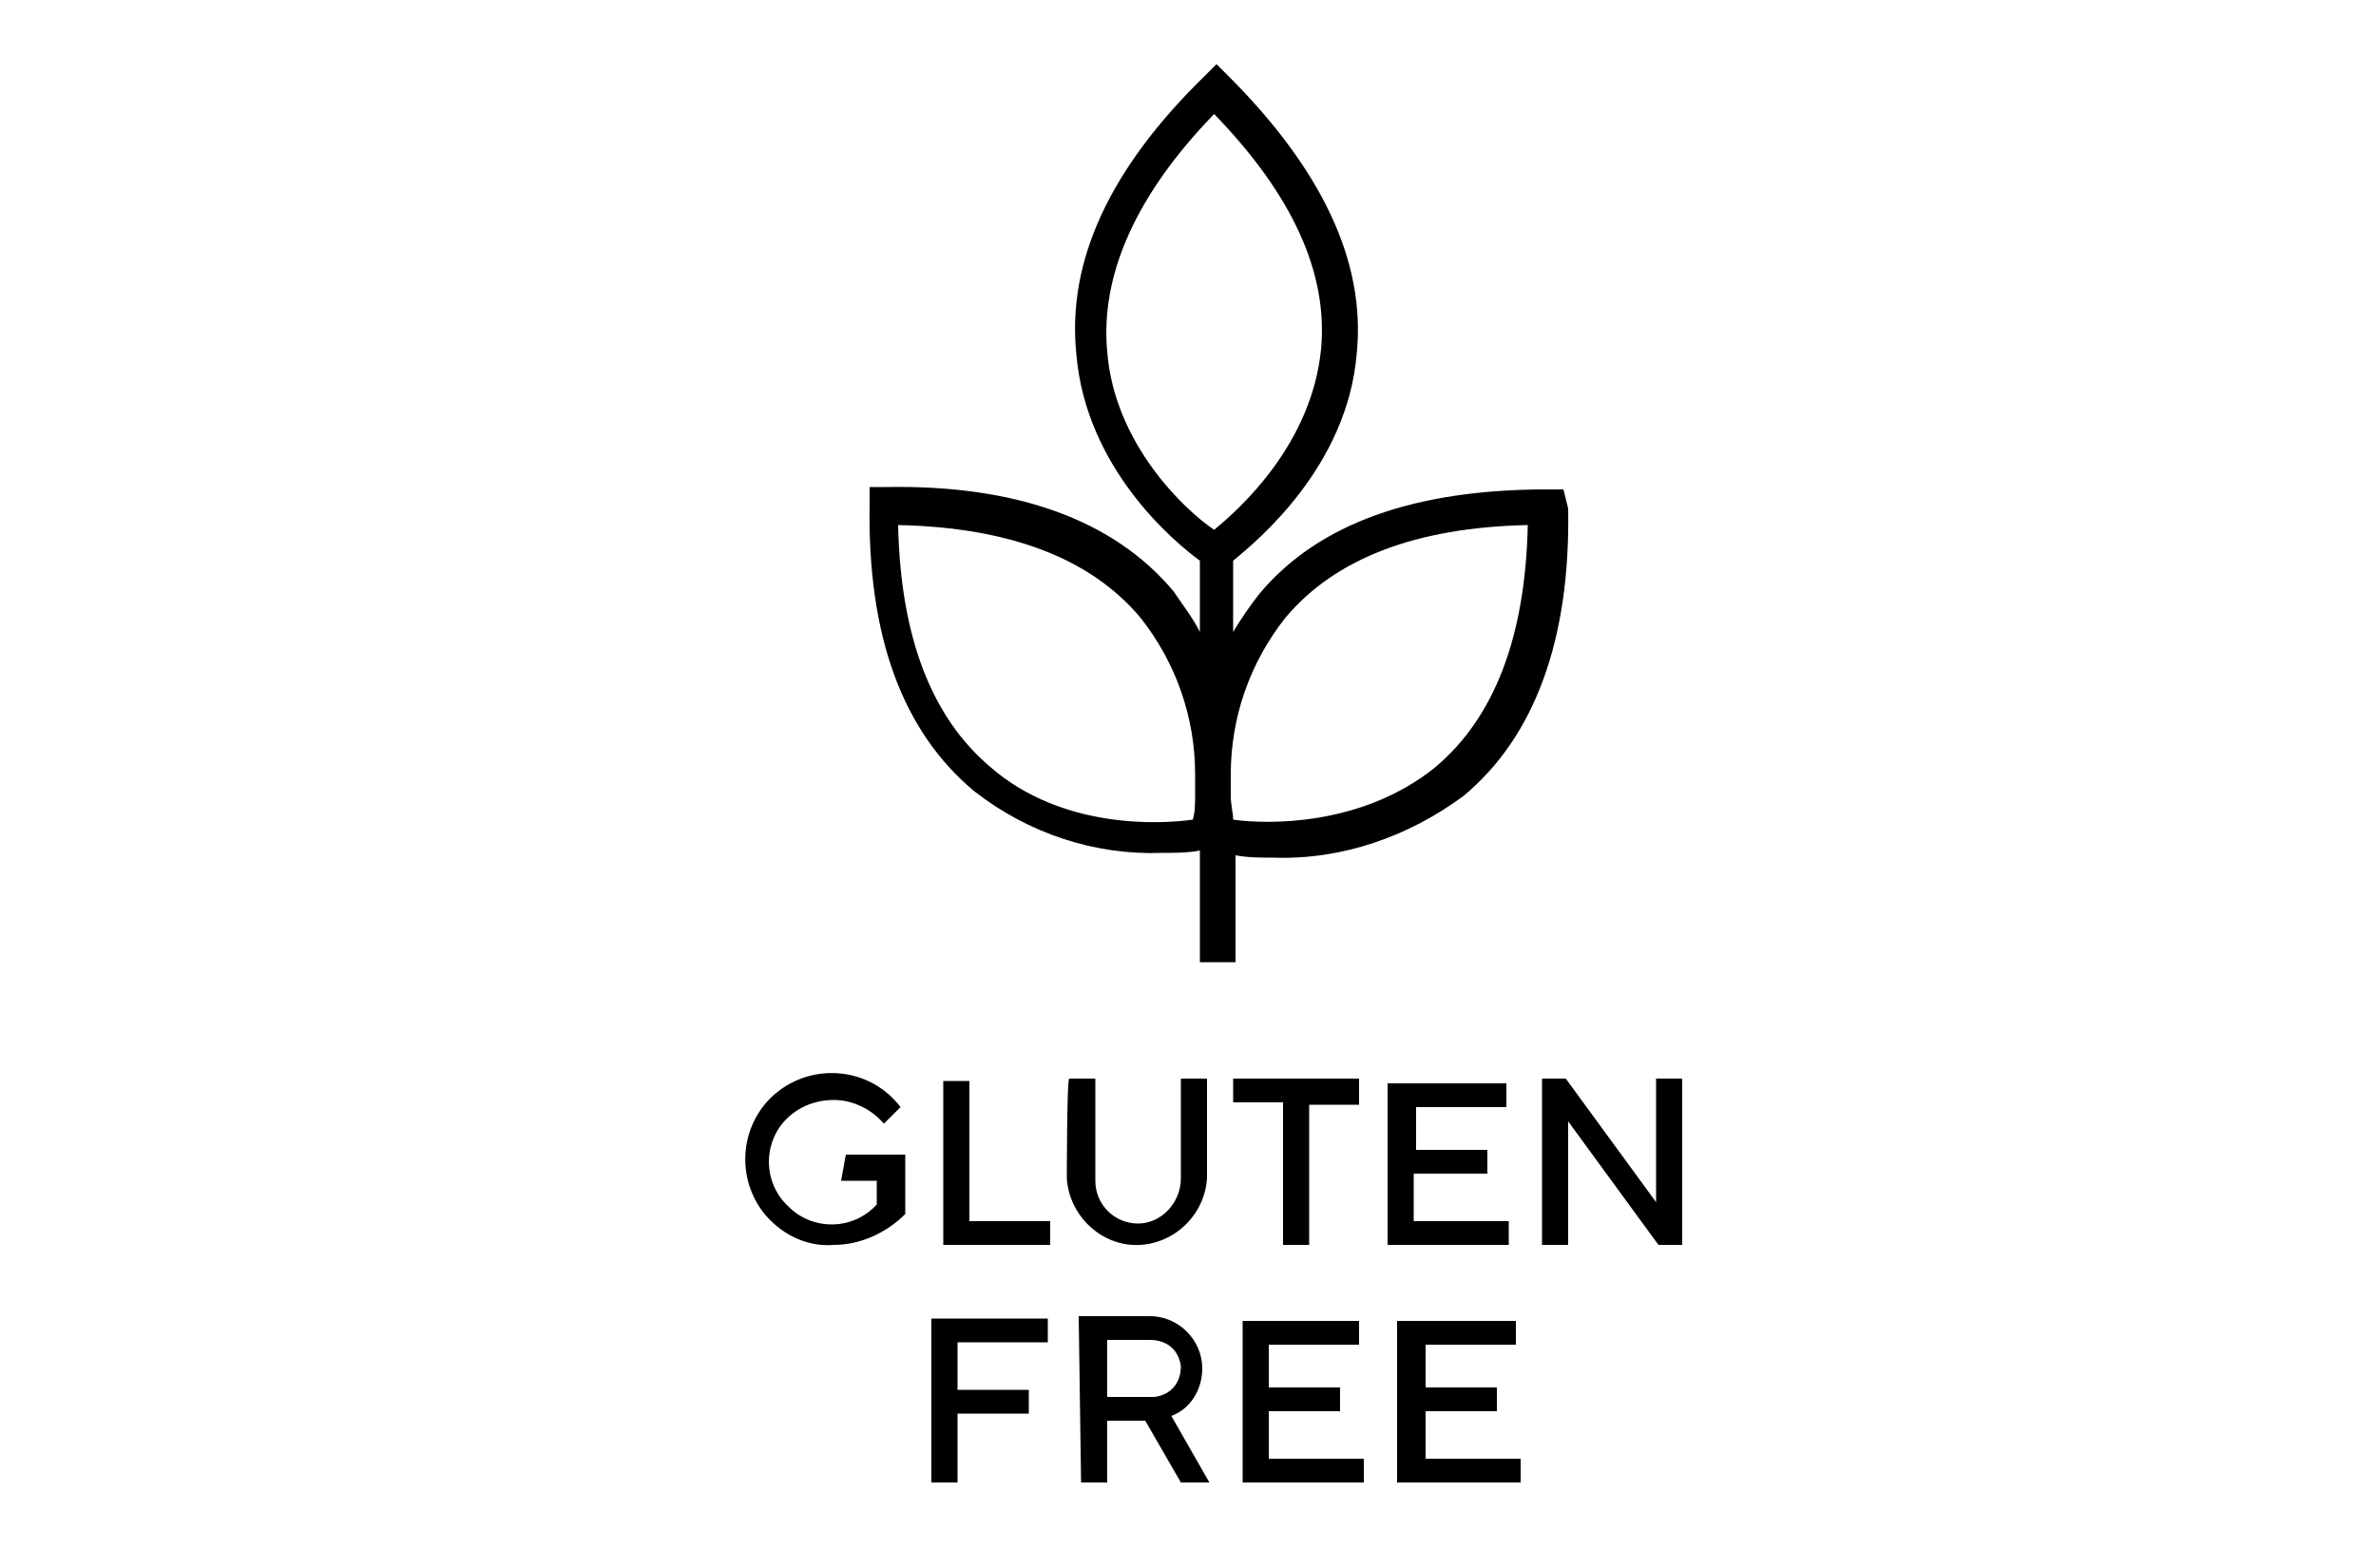 <?xml version="1.0" encoding="utf-8"?>
<!-- Generator: Adobe Illustrator 23.0.1, SVG Export Plug-In . SVG Version: 6.00 Build 0)  -->
<svg version="1.1" xmlns="http://www.w3.org/2000/svg" xmlns:xlink="http://www.w3.org/1999/xlink" x="0px" y="0px"
	 viewBox="0 0 100 66" style="enable-background:new 0 0 100 66;" xml:space="preserve">
<style type="text/css">
	.st0{display:none;}
	.st1{display:inline;}
</style>
<g id="Ebene_1">
</g>
<g id="Ebene_2" class="st0">
	<g class="st1">
		<path d="M29.5,44c-0.6,0-1.1,0.1-1.6,0.3c-0.5,0.2-0.9,0.4-1.2,0.8c-0.4,0.4-0.6,0.8-0.8,1.3c-0.2,0.6-0.3,1.1-0.3,1.7
			c0,0.6,0.1,1.2,0.3,1.8c0.2,0.5,0.5,0.9,0.8,1.3c0.4,0.3,0.8,0.6,1.2,0.7c0.5,0.2,1.1,0.2,1.6,0.2c0.3,0,0.6,0,0.9-0.1
			c0.2,0,0.5-0.1,0.7-0.2c0.2-0.1,0.4-0.1,0.7-0.2l0.5-0.2v-1.2h-0.1c-0.4,0.3-0.8,0.6-1.3,0.8c-0.5,0.2-1,0.3-1.5,0.3
			c-0.4,0-0.7-0.1-1.1-0.2c-0.3-0.1-0.6-0.3-0.9-0.6c-0.3-0.3-0.5-0.6-0.6-1c-0.2-0.4-0.3-0.9-0.3-1.4c0-0.5,0.1-0.9,0.2-1.4
			c0.1-0.4,0.3-0.7,0.6-1c0.2-0.3,0.5-0.5,0.9-0.6c0.4-0.1,0.7-0.2,1.1-0.2c0.5,0,1,0.1,1.4,0.2c0.5,0.2,0.9,0.4,1.3,0.8h0.1v-1.2
			c-0.5-0.2-0.9-0.4-1.4-0.5C30.4,44.1,29.9,44,29.5,44z"/>
		<path d="M38.6,44.3c-1-0.4-2.1-0.4-3.1,0c-0.5,0.2-0.9,0.4-1.2,0.8c-0.3,0.4-0.6,0.8-0.8,1.3c-0.2,0.6-0.3,1.1-0.3,1.7
			c0,0.6,0.1,1.2,0.3,1.7c0.2,0.5,0.4,0.9,0.8,1.3c0.3,0.3,0.7,0.6,1.2,0.8c0.5,0.2,1,0.3,1.5,0.3c0.5,0,1.1-0.1,1.6-0.3
			c0.4-0.2,0.9-0.4,1.2-0.8c0.3-0.4,0.6-0.8,0.8-1.3c0.4-1.1,0.4-2.3,0-3.4c-0.2-0.5-0.4-0.9-0.8-1.3C39.4,44.8,39,44.5,38.6,44.3z
			 M39,50.4c-1,1.1-2.7,1.1-3.8,0.1c0,0-0.1-0.1-0.1-0.1c-0.9-1.4-0.9-3.2,0-4.6c1-1.1,2.7-1.1,3.8-0.1c0,0,0.1,0.1,0.1,0.1
			c0.5,0.7,0.8,1.5,0.7,2.3C39.7,48.9,39.5,49.7,39,50.4z"/>
		<path d="M48.1,50.6c0.1-0.3,0.2-0.6,0.2-0.9c0-0.5-0.1-0.9-0.5-1.3c-0.4-0.3-0.8-0.6-1.3-0.7c-0.3-0.1-0.7-0.1-1.1-0.2
			c-0.4-0.1-0.8-0.1-1-0.2c-0.3-0.1-0.7-0.2-0.9-0.4c-0.2-0.2-0.3-0.5-0.3-0.8c0-0.4,0.2-0.7,0.5-0.9c0.4-0.2,0.9-0.4,1.4-0.3
			c0.5,0,1,0.1,1.5,0.3c0.4,0.1,0.9,0.3,1.2,0.6H48v-1.2c-0.4-0.2-0.8-0.3-1.3-0.4c-0.5-0.1-1-0.2-1.6-0.2c-0.8,0-1.5,0.2-2.2,0.6
			c-0.9,0.6-1.1,1.9-0.5,2.8c0,0.1,0.1,0.1,0.2,0.2c0.4,0.4,1,0.7,1.6,0.8c0.4,0.1,0.7,0.1,1,0.2c0.3,0,0.6,0.1,0.9,0.2
			c0.3,0.1,0.6,0.2,0.8,0.4c0.2,0.2,0.3,0.5,0.3,0.8c0,0.4-0.2,0.8-0.6,1c-0.5,0.3-1,0.4-1.6,0.4c-0.5,0-1-0.1-1.5-0.3
			c-0.5-0.2-1-0.4-1.4-0.8h-0.1v1.3c0.5,0.2,0.9,0.4,1.4,0.5c0.5,0.1,1.1,0.1,1.6,0.1c0.5,0,0.9-0.1,1.4-0.2c0.4-0.1,0.7-0.3,1-0.5
			C47.8,51.2,48,50.9,48.1,50.6z"/>
		<polygon points="56.2,51.9 57.3,51.9 57.3,44.2 55.8,44.2 53.7,48.5 51.5,44.2 50.1,44.2 50.1,51.9 51.1,51.9 51.1,45.3 
			53.3,49.8 53.9,49.8 56.2,45.3 		"/>
		<path d="M64.3,44.3c-0.5-0.2-1-0.3-1.6-0.3c-0.5,0-1,0.1-1.5,0.3c-0.5,0.2-0.9,0.4-1.2,0.8c-0.3,0.4-0.6,0.8-0.8,1.3
			c-0.3,1.1-0.3,2.3,0,3.4c0.2,0.5,0.4,0.9,0.8,1.3c0.3,0.3,0.7,0.6,1.2,0.8c0.5,0.2,1,0.3,1.5,0.3c0.5,0,1.1-0.1,1.6-0.3
			c0.5-0.2,0.9-0.4,1.2-0.8c0.3-0.4,0.6-0.8,0.8-1.3c0.2-0.6,0.3-1.1,0.3-1.7c0-0.6-0.1-1.2-0.3-1.7c-0.2-0.5-0.4-0.9-0.8-1.3
			C65.1,44.7,64.7,44.5,64.3,44.3z M64.6,50.4c-1,1.1-2.7,1.1-3.8,0.1c0,0-0.1-0.1-0.1-0.1c-0.9-1.4-0.9-3.2,0-4.6
			c1-1.1,2.7-1.1,3.8-0.1c0,0,0.1,0.1,0.1,0.1C65.6,47.2,65.6,49,64.6,50.4L64.6,50.4z"/>
		<path d="M72.2,51.9c0.4-0.1,0.7-0.3,1-0.5c0.3-0.2,0.5-0.5,0.6-0.8C74,50.3,74,50,74,49.7c0-0.5-0.1-0.9-0.5-1.3
			c-0.4-0.3-0.8-0.6-1.3-0.7c-0.3-0.1-0.7-0.1-1.1-0.2c-0.4-0.1-0.8-0.1-1-0.2c-0.3-0.1-0.7-0.2-0.9-0.4c-0.2-0.2-0.3-0.5-0.3-0.8
			c0-0.4,0.2-0.7,0.5-0.9c0.4-0.2,0.9-0.4,1.4-0.3c0.5,0,1,0.1,1.5,0.3c0.4,0.1,0.9,0.3,1.2,0.6h0v-1.2c-0.4-0.2-0.8-0.3-1.3-0.4
			c-0.5-0.1-1-0.2-1.6-0.2c-0.8,0-1.5,0.2-2.2,0.6c-0.9,0.6-1.1,1.9-0.5,2.8c0,0.1,0.1,0.1,0.2,0.2c0.4,0.4,1,0.7,1.6,0.8
			c0.4,0.1,0.7,0.1,1,0.2c0.3,0,0.6,0.1,0.9,0.2c0.3,0.1,0.6,0.2,0.8,0.4c0.2,0.2,0.3,0.5,0.3,0.8c0,0.4-0.2,0.8-0.6,1
			c-0.5,0.3-1,0.4-1.6,0.4c-0.5,0-1-0.1-1.5-0.3c-0.5-0.2-1-0.4-1.4-0.8h-0.1v1.3c0.5,0.2,0.9,0.4,1.4,0.5c0.5,0.1,1,0.2,1.6,0.2
			C71.3,52.1,71.7,52,72.2,51.9z"/>
		<polygon points="30.9,61 27.6,54.7 26,54.7 26,62.4 26.9,62.4 26.9,55.5 30.6,62.4 31.9,62.4 31.9,54.7 30.9,54.7 		"/>
		<path d="M35.9,54.7l-2.8,7.8h1l0.8-2.2h3.3l0.8,2.2h1.1l-2.8-7.8H35.9z M35.2,59.4l1.4-3.8l1.3,3.8H35.2z"/>
		<polygon points="39.6,55.6 42.4,55.6 42.4,62.4 43.4,62.4 43.4,55.6 46.2,55.6 46.2,54.7 39.6,54.7 		"/>
		<path d="M52,59.4c0,0.3,0,0.6-0.1,0.9c-0.1,0.2-0.1,0.5-0.3,0.7c-0.2,0.2-0.4,0.4-0.6,0.5c-0.3,0.1-0.6,0.2-0.9,0.2
			c-0.3,0-0.7,0-0.9-0.2c-0.3-0.1-0.5-0.3-0.6-0.5c-0.1-0.2-0.2-0.4-0.3-0.7c-0.1-0.3-0.1-0.7-0.1-1v-4.7h-1v4.6
			c0,0.5,0.1,1,0.2,1.5c0.1,0.4,0.3,0.7,0.6,1c0.3,0.3,0.6,0.5,0.9,0.6c0.4,0.1,0.8,0.2,1.3,0.2c0.4,0,0.8-0.1,1.2-0.2
			c0.8-0.3,1.3-0.9,1.5-1.6c0.1-0.5,0.2-1,0.2-1.5v-4.6h-1V59.4z"/>
		<path d="M59.7,58.2c0.3-0.4,0.4-0.9,0.4-1.4c0-0.4-0.1-0.7-0.2-1c-0.2-0.3-0.4-0.5-0.7-0.7c-0.2-0.2-0.5-0.3-0.8-0.3
			c-0.4-0.1-0.8-0.1-1.2-0.1H55v7.8h1v-3.1h1.4l2.6,3.1h1.3L58.5,59C59,58.8,59.4,58.6,59.7,58.2z M57.1,58.5h-1v-2.9h1.2
			c0.2,0,0.5,0,0.7,0.1c0.2,0,0.4,0.1,0.5,0.2s0.3,0.3,0.4,0.4c0.1,0.2,0.1,0.4,0.1,0.6c0,0.2,0,0.5-0.1,0.7
			c-0.1,0.2-0.2,0.4-0.3,0.5c-0.2,0.2-0.4,0.3-0.6,0.3C57.7,58.5,57.4,58.5,57.1,58.5C57.1,58.5,57.1,58.5,57.1,58.5z"/>
		<path d="M64.4,54.7l-2.8,7.8h1l0.8-2.2h3.4l0.8,2.2h1.1l-2.9-7.8H64.4z M63.7,59.4l1.4-3.8l1.3,3.8H63.7z"/>
		<polygon points="70.8,54.7 69.8,54.7 69.8,62.4 74.7,62.4 74.7,61.5 70.8,61.5 		"/>
		<path d="M47.7,20.7c2.8,0,4.5-1.5,5.5-3.8H52c-1,2-2.4,2.8-4,2.8c-2.3,0-3.1-1.9-2.9-4.1c0.3-3.4,2.3-6.9,5.4-6.9
			c2,0,2.8,1.1,2.8,2.9h1.2c0.1-2.4-1.2-4-3.8-4c-4,0-6.4,4.1-6.8,8C43.6,18.3,44.6,20.7,47.7,20.7z"/>
		<polygon points="42.6,19.4 35.9,19.4 37.5,14.3 43.5,14.3 43.8,13.2 37.8,13.2 39.2,8.9 45.6,8.9 45.9,7.8 38.3,7.8 34.4,20.5 
			42.3,20.5 		"/>
		<path d="M72.7,33.2c-1.5,0-2.7,1.2-2.7,2.7c0,1.5,1.2,2.7,2.7,2.7c1.5,0,2.7-1.2,2.7-2.7C75.4,34.4,74.2,33.2,72.7,33.2z
			 M72.7,38.2c-1.3,0-2.4-1.1-2.4-2.4c0-1.3,1.1-2.4,2.4-2.4c1.3,0,2.4,1.1,2.4,2.4C75.1,37.2,74,38.2,72.7,38.2z"/>
		<path d="M37.5,34.1c2.8,0,4.5-1.5,5.5-3.8h-1.2c-1,2-2.4,2.8-4,2.8c-2.3,0-3.1-1.9-2.9-4.1c0.3-3.4,2.3-6.9,5.4-6.9
			c1.9,0,2.8,1.1,2.8,2.9h1.2c0.1-2.4-1.2-4-3.8-4c-4,0-6.4,4.1-6.8,8C33.4,31.8,34.4,34.1,37.5,34.1z"/>
		<path d="M58,20.7c4.6,0,7.1-4.2,7.4-7.8c0.3-3.3-1.2-5.3-4.2-5.3c-4.4,0-7,4.3-7.4,8C53.4,18.6,54.9,20.7,58,20.7z M55,15.5
			c0.3-3.1,2.3-6.9,5.9-6.9c2.4,0,3.4,1.7,3.2,4.2c-0.3,3.3-2.4,6.8-5.9,6.8C55.8,19.6,54.8,17.8,55,15.5z"/>
		<path d="M50.3,39c14.3,0,25.9-8.1,25.9-18.1S64.7,2.9,50.4,2.9S24.5,11,24.5,21S36,39,50.3,39z M25.5,20.5h7.5l0.3-1.1h-7.7
			c1.2-8.4,11.9-14.9,24.8-14.9c13.8,0,24.9,7.4,24.9,16.4v0.3h-2.7l-0.3,1.1h3c-1.1,8.4-11.8,15.1-24.9,15.1
			C36.5,37.4,25.4,30,25.4,21C25.4,20.8,25.4,20.7,25.5,20.5z"/>
		<polygon points="62.1,22.3 66.2,22.3 62.6,33.9 63.8,33.9 67.4,22.3 71,22.3 71.3,21.2 62.5,21.2 		"/>
		<polygon points="45.6,27.7 51.6,27.7 51.9,26.7 45.9,26.7 47.3,22.3 53.7,22.3 54,21.2 46.4,21.2 42.5,33.9 50.4,33.9 50.7,32.9 
			44,32.9 		"/>
		<path d="M73.6,35c0-0.3-0.1-0.6-0.3-0.8c-0.2-0.1-0.5-0.2-0.8-0.2H72v3.5h0.2v-1.7h0.1l1.1,1.7h0.3l-1.2-1.7
			c0.5,0.1,0.9-0.3,1-0.8C73.6,35.1,73.6,35.1,73.6,35z M72.2,35.7v-1.4h0.1c0.2,0,0.5,0,0.7,0.1c0.3,0.1,0.4,0.4,0.4,0.7
			c0,0.2-0.1,0.4-0.2,0.6c-0.2,0.1-0.4,0.2-0.6,0.2L72.2,35.7z"/>
		<path d="M59.1,21.2H55L51,33.9h1.2l1.8-5.9h2.8c2.1,0,2.7,0.9,2.1,2.9c-0.4,1-0.6,2-0.8,3h1.1c0.2-1,0.5-2.1,0.8-3.1
			c0.7-2.2-0.3-2.9-1.1-3.2c1.8-0.2,3.1-1.7,3.2-3.4C62.5,22.4,61.4,21.2,59.1,21.2z M61,24.4c-0.2,1.9-1.6,2.7-3.9,2.7h-2.7
			l1.5-4.7h2.9C60.3,22.3,61.1,22.9,61,24.4L61,24.4z"/>
	</g>
</g>
<g id="Ebene_3" class="st0">
	<g class="st1">
		<path d="M29.4,43.9c-0.5,0-1.1,0.1-1.6,0.3c-0.5,0.2-0.9,0.4-1.2,0.8c-0.4,0.4-0.6,0.8-0.8,1.3c-0.4,1.1-0.4,2.4,0,3.5
			c0.2,0.5,0.5,0.9,0.8,1.3c0.4,0.3,0.8,0.6,1.2,0.7c0.5,0.2,1.1,0.2,1.6,0.2c0.3,0,0.6,0,0.9-0.1c0.2,0,0.5-0.1,0.7-0.2
			c0.2-0.1,0.4-0.1,0.6-0.2l0.5-0.2V50h-0.1c-0.8,0.7-1.7,1-2.7,1c-0.4,0-0.7-0.1-1.1-0.2c-0.3-0.1-0.6-0.3-0.9-0.6
			c-0.3-0.3-0.5-0.6-0.6-1c-0.2-0.4-0.2-0.9-0.2-1.4c0-0.5,0.1-0.9,0.2-1.4c0.1-0.4,0.3-0.7,0.6-1c0.3-0.3,0.6-0.5,0.9-0.6
			c0.4-0.1,0.7-0.2,1.1-0.2c0.5,0,1,0.1,1.4,0.2c0.5,0.2,0.9,0.4,1.3,0.8h0.1v-1.2c-0.5-0.2-0.9-0.4-1.4-0.5
			C30.4,44,29.9,43.9,29.4,43.9z"/>
		<path d="M40.5,46.2c-0.2-0.5-0.4-0.9-0.8-1.3c-0.3-0.3-0.7-0.6-1.2-0.8c-0.5-0.2-1-0.3-1.6-0.3c-0.5,0-1.1,0.1-1.5,0.3
			c-0.4,0.2-0.9,0.4-1.2,0.8c-0.3,0.4-0.6,0.8-0.8,1.3c-0.3,1.1-0.3,2.3,0,3.4c0.2,0.5,0.4,0.9,0.8,1.3c0.3,0.3,0.7,0.6,1.2,0.8
			c0.5,0.2,1,0.3,1.5,0.3c0.5,0,1.1-0.1,1.6-0.3c0.4-0.2,0.8-0.4,1.2-0.8c0.3-0.4,0.6-0.8,0.7-1.3C40.8,48.5,40.8,47.3,40.5,46.2
			L40.5,46.2z M38.9,50.3c-1,1.1-2.7,1.1-3.8,0.1c0,0,0,0-0.1-0.1c-0.5-0.7-0.8-1.5-0.7-2.3c-0.1-0.8,0.2-1.7,0.7-2.3
			c1-1.1,2.7-1.1,3.8-0.1c0,0,0.1,0.1,0.1,0.1C39.9,47,39.9,48.8,38.9,50.3L38.9,50.3z"/>
		<path d="M46.5,47.6c-0.3-0.1-0.7-0.1-1.1-0.2c-0.4-0.1-0.8-0.1-1-0.2c-0.3-0.1-0.7-0.2-0.9-0.4c-0.2-0.2-0.3-0.5-0.3-0.8
			c0-0.4,0.2-0.7,0.5-0.9c0.4-0.2,0.9-0.4,1.4-0.3c0.5,0,1,0.1,1.5,0.3c0.4,0.1,0.9,0.3,1.2,0.6H48v-1.2c-0.4-0.2-0.8-0.3-1.3-0.4
			c-0.5-0.1-1-0.1-1.6-0.1c-0.8,0-1.5,0.2-2.2,0.6c-0.9,0.6-1.1,1.9-0.5,2.8c0,0.1,0.1,0.1,0.2,0.2c0.4,0.4,1,0.7,1.6,0.7
			c0.4,0.1,0.7,0.1,1,0.2c0.3,0,0.6,0.1,0.9,0.2c0.3,0.1,0.6,0.2,0.8,0.4c0.2,0.2,0.3,0.5,0.3,0.8c0,0.4-0.2,0.8-0.6,1
			c-0.5,0.3-1,0.4-1.6,0.4c-0.5,0-1-0.1-1.5-0.3c-0.5-0.2-1-0.4-1.4-0.8h-0.1v1.3c0.5,0.2,0.9,0.4,1.4,0.5c0.5,0.1,1,0.2,1.6,0.2
			c0.5,0,0.9-0.1,1.4-0.2c0.4-0.1,0.7-0.3,1-0.5c0.3-0.2,0.5-0.5,0.6-0.8c0.1-0.3,0.2-0.6,0.2-0.9c0-0.5-0.1-1-0.5-1.3
			C47.4,47.9,47,47.7,46.5,47.6z"/>
		<polygon points="57.2,51.8 57.2,44 55.7,44 53.6,48.4 51.5,44 50,44 50,51.8 51,51.8 51,45.1 53.2,49.7 53.9,49.7 56.1,45.1 
			56.1,51.8 		"/>
		<path d="M65.4,50.9c0.3-0.4,0.6-0.8,0.7-1.3c0.2-0.6,0.3-1.1,0.3-1.7c0-0.6-0.1-1.2-0.3-1.7c-0.2-0.5-0.4-0.9-0.8-1.3
			c-0.3-0.3-0.7-0.6-1.2-0.8c-0.5-0.2-1-0.3-1.6-0.3c-0.5,0-1.1,0.1-1.5,0.3c-0.5,0.2-0.9,0.4-1.2,0.8c-0.3,0.4-0.6,0.8-0.8,1.3
			c-0.3,1.1-0.3,2.3,0,3.4c0.2,0.5,0.4,0.9,0.8,1.3c0.3,0.3,0.7,0.6,1.2,0.8c0.5,0.2,1,0.3,1.6,0.3c0.5,0,1.1-0.1,1.6-0.3
			C64.7,51.5,65.1,51.2,65.4,50.9z M60.7,50.2c-0.5-0.7-0.8-1.5-0.7-2.3c-0.1-0.8,0.2-1.7,0.7-2.3c1-1.1,2.7-1.1,3.8-0.1
			c0,0,0.1,0.1,0.1,0.1c0.9,1.4,0.9,3.3,0,4.7C63.5,51.3,61.8,51.3,60.7,50.2C60.7,50.3,60.7,50.3,60.7,50.2L60.7,50.2z"/>
		<path d="M70.7,51.9c0.5,0,0.9-0.1,1.4-0.2c0.4-0.1,0.7-0.3,1-0.5c0.3-0.2,0.5-0.5,0.6-0.8c0.1-0.3,0.2-0.6,0.2-0.9
			c0-0.5-0.1-1-0.5-1.3c-0.4-0.3-0.8-0.6-1.3-0.7c-0.3-0.1-0.7-0.1-1.1-0.2c-0.4-0.1-0.8-0.1-1-0.2c-0.3-0.1-0.7-0.2-0.9-0.4
			c-0.2-0.2-0.3-0.5-0.3-0.8c0-0.4,0.2-0.7,0.5-0.9c0.4-0.2,0.9-0.4,1.4-0.3c0.5,0,1,0.1,1.5,0.3c0.4,0.1,0.9,0.3,1.2,0.6h0.1v-1.2
			c-0.4-0.2-0.8-0.3-1.3-0.4c-0.5-0.1-1-0.2-1.6-0.2c-0.8,0-1.5,0.2-2.2,0.6c-0.9,0.6-1.1,1.9-0.5,2.8c0,0.1,0.1,0.1,0.2,0.2
			c0.4,0.4,1,0.7,1.6,0.7c0.4,0.1,0.7,0.1,1,0.2c0.3,0,0.6,0.1,0.9,0.2c0.3,0.1,0.6,0.2,0.8,0.4c0.2,0.2,0.3,0.5,0.3,0.8
			c0,0.4-0.2,0.8-0.6,1c-0.5,0.3-1,0.4-1.6,0.4c-0.5,0-1-0.1-1.5-0.3c-0.5-0.2-1-0.4-1.4-0.8h-0.1v1.3c0.5,0.2,0.9,0.4,1.4,0.5
			C69.7,51.9,70.2,51.9,70.7,51.9z"/>
		<path d="M30.9,55.4c-0.3-0.3-0.7-0.6-1.1-0.8c-1-0.4-2-0.4-3,0c-0.4,0.2-0.8,0.4-1.2,0.8c-0.3,0.4-0.6,0.8-0.7,1.3
			c-0.2,0.5-0.3,1.1-0.3,1.7c0,0.6,0.1,1.2,0.3,1.7c0.2,0.5,0.4,0.9,0.7,1.3c0.3,0.3,0.7,0.6,1.1,0.8c1,0.4,2,0.4,3,0
			c0.4-0.2,0.8-0.4,1.1-0.8c0.3-0.4,0.6-0.8,0.7-1.3c0.2-0.6,0.3-1.1,0.3-1.7c0-0.6-0.1-1.2-0.3-1.7C31.5,56.2,31.2,55.8,30.9,55.4z
			 M30.1,60.7c-0.9,1-2.5,1.1-3.5,0.1c-0.1,0-0.1-0.1-0.1-0.1c-0.5-0.7-0.7-1.5-0.7-2.3c-0.1-0.8,0.2-1.7,0.7-2.3
			c0.9-1,2.5-1.1,3.5-0.2c0.1,0.1,0.1,0.1,0.2,0.2c0.5,0.7,0.7,1.5,0.7,2.3C30.9,59.2,30.6,60.1,30.1,60.7z"/>
		<path d="M38.2,58c0.3-0.4,0.4-0.9,0.4-1.4c0-0.4-0.1-0.7-0.2-1c-0.2-0.3-0.4-0.5-0.7-0.7c-0.3-0.2-0.5-0.3-0.8-0.3
			c-0.4-0.1-0.8-0.1-1.2-0.1h-2.2v7.8h1v-3.1H36l2.6,3.1h1.3L37,58.9C37.5,58.7,37.9,58.4,38.2,58z M35.6,58.3h-1v-2.9h1.2
			c0.2,0,0.5,0,0.7,0.1c0.2,0,0.4,0.1,0.5,0.2c0.2,0.1,0.3,0.3,0.4,0.4c0.1,0.2,0.1,0.4,0.1,0.6c0,0.2,0,0.5-0.1,0.7
			c-0.1,0.2-0.2,0.4-0.3,0.5c-0.2,0.2-0.4,0.3-0.6,0.3C36.2,58.3,35.9,58.3,35.6,58.3L35.6,58.3z"/>
		<path d="M44.3,59.2h2.1v1.9c-0.3,0.1-0.6,0.2-0.9,0.3c-0.3,0.1-0.7,0.1-1,0.1c-0.8,0-1.6-0.3-2.2-0.8c-0.6-0.6-0.8-1.5-0.8-2.3
			c0-0.8,0.2-1.6,0.8-2.3c0.5-0.6,1.3-0.9,2.1-0.8c0.3,0,0.7,0,1,0.1c0.5,0.1,1,0.3,1.4,0.6c0.2,0.1,0.4,0.2,0.5,0.3h0.1v-1.2
			c-0.5-0.2-1-0.4-1.5-0.5c-0.4-0.1-0.9-0.2-1.3-0.2c-1.1-0.1-2.2,0.3-3,1.1c-0.8,0.8-1.1,1.8-1.1,2.9c0,0.6,0.1,1.2,0.3,1.8
			c0.2,0.5,0.5,0.9,0.8,1.3c0.4,0.3,0.8,0.6,1.3,0.8c0.5,0.2,1.1,0.3,1.7,0.2c0.5,0,1-0.1,1.5-0.2c0.5-0.1,0.9-0.3,1.4-0.5v-3.3
			h-3.1V59.2z"/>
		<path d="M51.1,54.5l-2.8,7.8h1.1l0.8-2.2h3.3l0.8,2.2h1.1l-2.8-7.8H51.1z M50.5,59.2l1.3-3.8l1.3,3.8H50.5z"/>
		<polygon points="61.5,60.8 58.1,54.5 56.5,54.5 56.5,62.3 57.5,62.3 57.5,55.3 61.1,62.3 62.4,62.3 62.4,54.5 61.5,54.5 		"/>
		<polygon points="64.2,55.3 65.2,55.3 65.2,61.5 64.2,61.5 64.2,62.3 67.2,62.3 67.2,61.5 66.2,61.5 66.2,55.3 67.2,55.3 
			67.2,54.5 64.2,54.5 		"/>
		<path d="M72.3,54.4c-0.5,0-1.1,0.1-1.6,0.3c-0.5,0.2-0.9,0.4-1.2,0.8c-0.3,0.4-0.6,0.8-0.8,1.3c-0.4,1.1-0.4,2.4,0,3.5
			c0.2,0.5,0.4,0.9,0.8,1.3c0.3,0.3,0.7,0.6,1.2,0.7c0.5,0.2,1,0.2,1.5,0.2c0.3,0,0.5,0,0.8-0.1c0.2,0,0.4-0.1,0.7-0.2
			c0.2-0.1,0.4-0.1,0.6-0.2l0.5-0.2v-1.2h0c-0.4,0.3-0.8,0.6-1.2,0.8c-0.4,0.2-0.9,0.3-1.4,0.3c-0.4,0-0.7-0.1-1-0.2
			c-0.3-0.1-0.6-0.3-0.9-0.6c-0.3-0.3-0.4-0.6-0.6-1c-0.2-0.5-0.2-0.9-0.2-1.4c0-0.5,0.1-0.9,0.2-1.4c0.1-0.4,0.3-0.7,0.6-1
			c0.2-0.3,0.5-0.5,0.8-0.6c0.3-0.1,0.7-0.2,1-0.2c0.5,0,0.9,0.1,1.3,0.2c0.5,0.2,0.9,0.5,1.3,0.8h0.1v-1.2
			c-0.4-0.2-0.9-0.4-1.4-0.5C73.2,54.4,72.8,54.4,72.3,54.4z"/>
		<path d="M47.6,20.4c2.8,0,4.5-1.5,5.6-3.8h-1.2c-1,2-2.4,2.8-4,2.8c-2.3,0-3.1-1.9-2.9-4.1c0.3-3.5,2.3-6.9,5.4-6.9
			c2,0,2.8,1.2,2.8,2.9h1.2c0.1-2.5-1.3-4-3.8-4c-4,0-6.4,4.1-6.8,8C43.5,18.1,44.5,20.4,47.6,20.4z"/>
		<polygon points="42.4,19.2 35.7,19.2 37.3,14.1 43.3,14.1 43.7,13 37.6,13 39,8.6 45.4,8.6 45.7,7.5 38.1,7.5 34.2,20.3 
			42.1,20.3 		"/>
		<path d="M72.6,33c-1.5,0-2.7,1.2-2.7,2.7c0,1.5,1.2,2.7,2.7,2.7s2.7-1.2,2.7-2.7C75.3,34.2,74.1,33,72.6,33z M72.6,38.1
			c-1.3,0-2.4-1.1-2.4-2.4c0-1.3,1.1-2.4,2.4-2.4s2.4,1.1,2.4,2.4C75,37,73.9,38.1,72.6,38.1z"/>
		<path d="M37.3,33.9c2.8,0,4.5-1.5,5.6-3.8h-1.2c-1,2-2.4,2.8-4,2.8c-2.3,0-3.1-1.9-2.9-4.1c0.3-3.5,2.3-6.9,5.4-6.9
			c2,0,2.8,1.2,2.8,2.9h1.2c0.1-2.5-1.3-4-3.8-4c-4,0-6.4,4.1-6.8,8C33.2,31.6,34.2,33.9,37.3,33.9z"/>
		<path d="M57.8,20.5c4.6,0,7.1-4.2,7.4-7.9c0.3-3.3-1.2-5.3-4.3-5.3c-4.4,0-7.1,4.2-7.4,8C53.3,18.4,54.8,20.5,57.8,20.5z
			 M54.9,15.3c0.3-3.1,2.3-6.9,5.9-6.9c2.4,0,3.4,1.7,3.2,4.2c-0.3,3.3-2.4,6.8-5.9,6.8C55.6,19.4,54.7,17.6,54.9,15.3z"/>
		<path d="M50.1,38.9c14.3,0,26-8.1,26-18.1S64.6,2.6,50.3,2.6s-26,8.1-26,18.1S35.8,38.9,50.1,38.9z M25.2,20.3h7.5l0.3-1.1h-7.7
			c1.2-8.4,11.9-15,24.9-15c13.8,0,25,7.4,24.9,16.5V21h-2.7l-0.3,1.1h3C74,30.6,63.3,37.2,50.1,37.2c-13.8,0-25-7.4-24.9-16.5
			C25.2,20.6,25.2,20.4,25.2,20.3z"/>
		<polygon points="62,22.1 66,22.1 62.4,33.8 63.7,33.8 67.3,22.1 70.9,22.1 71.2,21 62.4,21 		"/>
		<polygon points="45.4,27.6 51.5,27.6 51.8,26.5 45.8,26.5 47.1,22.1 53.5,22.1 53.9,21 46.2,21 42.3,33.8 50.3,33.8 50.6,32.7 
			43.8,32.7 		"/>
		<path d="M73.5,34.8c0-0.3-0.1-0.6-0.3-0.8c-0.2-0.1-0.5-0.2-0.8-0.2h-0.4v3.5h0.2v-1.7h0.1l1.2,1.7h0.3l-1.2-1.7
			c0.5,0.1,0.9-0.3,1-0.8C73.5,35,73.5,34.9,73.5,34.8z M72.2,35.6v-1.4h0.1c0.2,0,0.5,0,0.7,0.1c0.2,0.1,0.4,0.4,0.4,0.6
			c0,0.2-0.1,0.4-0.2,0.6c-0.2,0.1-0.4,0.2-0.6,0.2L72.2,35.6z"/>
		<path d="M58.9,21h-4.1l-3.9,12.8h1.2l1.8-5.9h2.8c2.1,0,2.7,0.9,2.1,2.9c-0.4,1-0.6,2-0.8,3h1.2c0.2-1.1,0.4-2.1,0.8-3.1
			c0.7-2.2-0.3-3-1.1-3.3c1.7-0.2,3.1-1.7,3.2-3.4C62.3,22.2,61.3,21,58.9,21z M60.9,24.2c-0.2,1.9-1.6,2.7-3.9,2.7h-2.7l1.5-4.7
			h2.9C60.2,22.1,61,22.7,60.9,24.2L60.9,24.2z"/>
	</g>
	
</g>
<g id="Ebene_4">
	<g>
		<path d="M35.4,49.7h1.5v1c-1,1.1-2.7,1.1-3.7,0.1c-1.1-1-1.1-2.7-0.1-3.7c0.5-0.5,1.2-0.8,2-0.8c0.8,0,1.6,0.4,2.1,1l0.7-0.7
			c-1.2-1.6-3.5-1.9-5.1-0.7c-1.6,1.2-1.9,3.5-0.7,5.1c0.7,0.9,1.8,1.5,3,1.4c1.1,0,2.2-0.5,3-1.3v-2.5h-2.5L35.4,49.7L35.4,49.7z
			 M39.7,52.4h4.5v-1h-3.4v-5.9h-1.1V52.4z M44.9,49.6c0.1,1.6,1.5,2.9,3.1,2.8c1.5-0.1,2.7-1.3,2.8-2.8v-4.2h-1.1v4.2
			c0,1-0.8,1.9-1.8,1.9c-1,0-1.8-0.8-1.8-1.8c0,0,0-0.1,0-0.1v-4.2h-1.1C44.9,45.4,44.9,49.6,44.9,49.6z M54,52.4h1.1v-5.9h2.1v-1.1
			h-5.3v1H54L54,52.4z M58.4,52.4h5.1v-1h-4v-2h3.1v-1h-3v-1.8h3.8v-1h-5L58.4,52.4z M64.9,52.4H66v-5.2l3.8,5.2h1v-7h-1.1v5.2
			l-3.8-5.2h-1V52.4z M39.2,62.4h1.1v-2.9h3v-1h-3v-2h3.8v-1h-4.9V62.4z M45.5,62.4h1.1v-2.6h1.6l1.5,2.6h1.2l-1.6-2.8
			c0.8-0.3,1.3-1.1,1.3-2c0-1.2-1-2.2-2.2-2.2c0,0-0.1,0-0.1,0h-2.9L45.5,62.4z M46.6,58.8v-2.4h1.8c0.7,0,1.2,0.4,1.3,1.1
			c0,0.7-0.4,1.2-1.1,1.3c-0.1,0-0.1,0-0.2,0L46.6,58.8z M52.4,62.4h5v-1h-4v-2h3v-1h-3v-1.8h3.8v-1h-4.9V62.4z M58.9,62.4h5.1v-1
			h-4v-2H63v-1H60v-1.8h3.8v-1h-5V62.4z"/>
		<path d="M65.8,20.6h-0.7c-5.5,0-9.6,1.4-12.1,4.4c-0.4,0.5-0.8,1.1-1.1,1.6v-3c1.1-0.9,4.8-4,5.2-8.7c0.4-3.9-1.5-7.8-5.4-11.7
			l-0.5-0.5l-0.5,0.5c-4,3.9-5.8,7.8-5.4,11.7c0.4,4.8,4.1,7.9,5.2,8.7v3c-0.3-0.6-0.7-1.1-1.1-1.7c-2.5-3-6.6-4.5-12.1-4.4h-0.7
			v0.7c-0.1,5.6,1.4,9.6,4.4,12.1c2.3,1.8,5.1,2.7,7.9,2.6c0.5,0,1.1,0,1.6-0.1v4.7h1.5V36c0.5,0.1,1.1,0.1,1.6,0.1
			c2.9,0.1,5.7-0.9,8-2.6c3-2.5,4.5-6.6,4.4-12.1L65.8,20.6z M46.6,14.8c-0.3-3.2,1.2-6.6,4.5-10c3.3,3.4,4.8,6.7,4.5,9.9
			c-0.4,4-3.4,6.7-4.5,7.6C49.9,21.5,46.9,18.7,46.6,14.8z M41.7,32.3c-2.5-2.1-3.8-5.5-3.9-10.2c4.7,0.1,8.1,1.4,10.2,3.9
			c1.5,1.9,2.3,4.2,2.3,6.6c0,0.3,0,0.6,0,0.8c0,0.4,0,0.8-0.1,1.1C48.8,34.7,44.7,34.9,41.7,32.3z M60.4,32.3
			c-3.1,2.5-7.1,2.4-8.5,2.2c0-0.3-0.1-0.6-0.1-1v-0.1c0-0.2,0-0.5,0-0.8c0-2.4,0.8-4.7,2.3-6.6c2.1-2.5,5.5-3.8,10.2-3.9
			C64.2,26.8,62.9,30.2,60.4,32.3L60.4,32.3z"/>
	</g>
	
</g>
<g id="Ebene_5" class="st0">
	<g class="st1">
		<path d="M51.4,2.9c-0.5-0.3-1.1-0.3-1.5,0c-0.5,0.4-11.2,9.9-11.2,19.8c0,4.2,2.1,7.9,6,10.9c1.6,1.2,3.3,2.2,5.2,2.9v4h1.5v-3.9
			c2-0.7,10.9-4.1,12-13.2C64.7,13.3,52,3.3,51.4,2.9z M40.3,22.7c0-7.1,6.6-14.9,9.6-17.9v12.6l-3.9-3.9l-1.1,1l4.9,5v7.2l-6.7-6.7
			l-1.1,1.1l7.4,7.4l0.3,0.3v6C47.2,33.7,40.3,30,40.3,22.7z M62,23.3c-0.9,7.7-8.1,10.9-10.5,11.8v-6.2l0.3-0.3l0,0l7.5-7.4
			l-1.1-1.1l-6.7,6.7v-7.1l0.3-0.3l4.7-4.7l-1.1-1.1l-4,3.9V4.8C54.3,7.4,62.9,15.5,62,23.3z"/>
		<path d="M35.4,52.3h1.2l2.7-7h-1.2L36,50.9l-2.2-5.6h-1.2L35.4,52.3z M40.5,52.3h5.1v-1.1h-4v-2.1h3.1v-1.1h-3.1v-1.8h3.9v-1h-5
			V52.3z M50.6,49.6h1.5v1.1c-1,1.1-2.7,1.1-3.8,0.1c-1.1-1-1.1-2.7-0.1-3.8c0.5-0.5,1.2-0.8,2-0.8c0.8,0,1.7,0.4,2.2,1.1l0.7-0.7
			c-1.2-1.6-3.5-1.9-5.2-0.7c-1.6,1.2-1.9,3.5-0.7,5.2c0.7,0.9,1.8,1.5,3,1.5c1.2,0,2.3-0.5,3-1.3v-2.5h-2.6V49.6z M53.9,52.3H55
			l0.7-1.8h3.1l0.7,1.8h1.2l-2.8-7h-1.2L53.9,52.3z M56.1,49.5l1.2-2.9l1.2,2.9L56.1,49.5z M61.8,52.3h1.1v-5.2l3.9,5.2h1v-7h-1.1
			v5.2l-3.9-5.2h-1L61.8,52.3z M26.7,62.4h1.1v-2.9h3v-1.1h-3v-2h3.8v-1.1h-4.9L26.7,62.4z M33,62.4h1.1v-2.6h1.7l1.5,2.6h1.3
			l-1.6-2.8c0.8-0.3,1.3-1.1,1.3-2c0-1.2-1-2.2-2.2-2.2c-0.1,0-0.1,0-0.2,0H33L33,62.4z M34.1,58.8v-2.4h1.8c0.7,0,1.3,0.5,1.3,1.1
			c0,0.7-0.5,1.3-1.1,1.3c-0.1,0-0.1,0-0.2,0H34.1z M39.9,62.4h1.1v-7.1h-1.1V62.4z M43.1,62.4h5.1v-1.1h-4v-2.1h3.1v-1.1h-3.1v-1.8
			H48v-1.1h-5L43.1,62.4z M49.6,62.4h1.1v-5.2l3.9,5.2h1v-7.1h-1.1v5.2l-3.9-5.2h-1L49.6,62.4z M57.6,62.4H60
			c1.9,0.1,3.6-1.4,3.7-3.4c0.1-1.9-1.4-3.6-3.4-3.7c-0.1,0-0.2,0-0.3,0h-2.4L57.6,62.4z M58.7,61.4v-5H60c1.4-0.1,2.6,1,2.6,2.4
			s-1,2.6-2.4,2.6c-0.1,0-0.2,0-0.3,0H58.7z M65.2,62.4h4.5v-1.1h-3.4v-6h-1.1V62.4z M71.9,62.4H73v-2.5l2.7-4.5h-1.3l-2,3.4l-2-3.4
			h-1.2l2.7,4.5V62.4z"/>
	</g>
	
</g>
<g id="Ebene_6" class="st0">
	<g class="st1">
		<path d="M40.9,52.7h1.1v-5l3.8,5h1v-6.8h-1.1v5l-3.7-5h-1V52.7z M48.5,50c0.1,1.6,1.4,2.8,3,2.7c1.5-0.1,2.7-1.3,2.7-2.7v-4.1
			h-1.1V50c0,1-0.8,1.8-1.8,1.9c-1,0-1.8-0.8-1.8-1.8c0,0,0-0.1,0-0.1v-4.1h-1.1C48.5,45.9,48.5,50,48.5,50z M57.4,52.7h1.1v-5.8h2
			v-1h-5.1v1h2L57.4,52.7z M38.7,62.5h1.1v-2.8h2.9v-1h-2.9v-1.9h3.7v-1h-4.8V62.5z M44.7,62.5h1.1v-2.5h1.6l1.4,2.5h1.2l-1.6-2.7
			c0.8-0.3,1.3-1.1,1.3-1.9c0-1.2-0.9-2.1-2.1-2.2c-0.1,0-0.1,0-0.2,0h-2.8L44.7,62.5z M45.8,59v-2.3h1.7c0.6,0,1.1,0.6,1.1,1.3
			c0,0.6-0.5,1-1.1,1.1H45.8z M51.5,62.5h4.9v-1h-3.9v-2h3v-1h-3v-1.8h3.8v-1h-4.8C51.5,55.7,51.5,62.5,51.5,62.5z M57.8,62.5h4.9
			v-1h-3.9v-2h3v-1h-3v-1.8h3.7v-1h-4.8V62.5z"/>
		<path d="M62.6,11.9c-2.3-2.8-6-4.3-11.3-4.4c-0.2-1.7,0.9-3.2,2.5-3.7l-0.6-1.3c-2.1,0.7-3.5,2.8-3.3,5
			c-10.4,0.1-14.3,6.9-13,13.7c0.1,0.3,0.4,0.6,0.7,0.6h1.9c-0.2,3.2,0.3,16,11.4,18.7c0.1,0,12.5-1.8,11.3-18.7h1.7
			c0.3,0,0.6-0.2,0.7-0.6C64.6,21,65.7,15.9,62.6,11.9z M50.9,39c-7.6-2-10.4-10.5-9.9-17.2h19.8C61.8,36.6,52.2,38.8,50.9,39z
			 M63.2,20.4H38.1C37.3,13.4,42,8.8,50.7,9C59.4,8.8,64.1,13.4,63.2,20.4z"/>
		<path d="M54.4,34c2.7-2,4-5.3,3.3-8.5l-1.4,0.2c0.6,3-0.7,6-3.3,7.6l0.8,1.2L54.4,34z"/>
	</g>
	
</g>
</svg>
